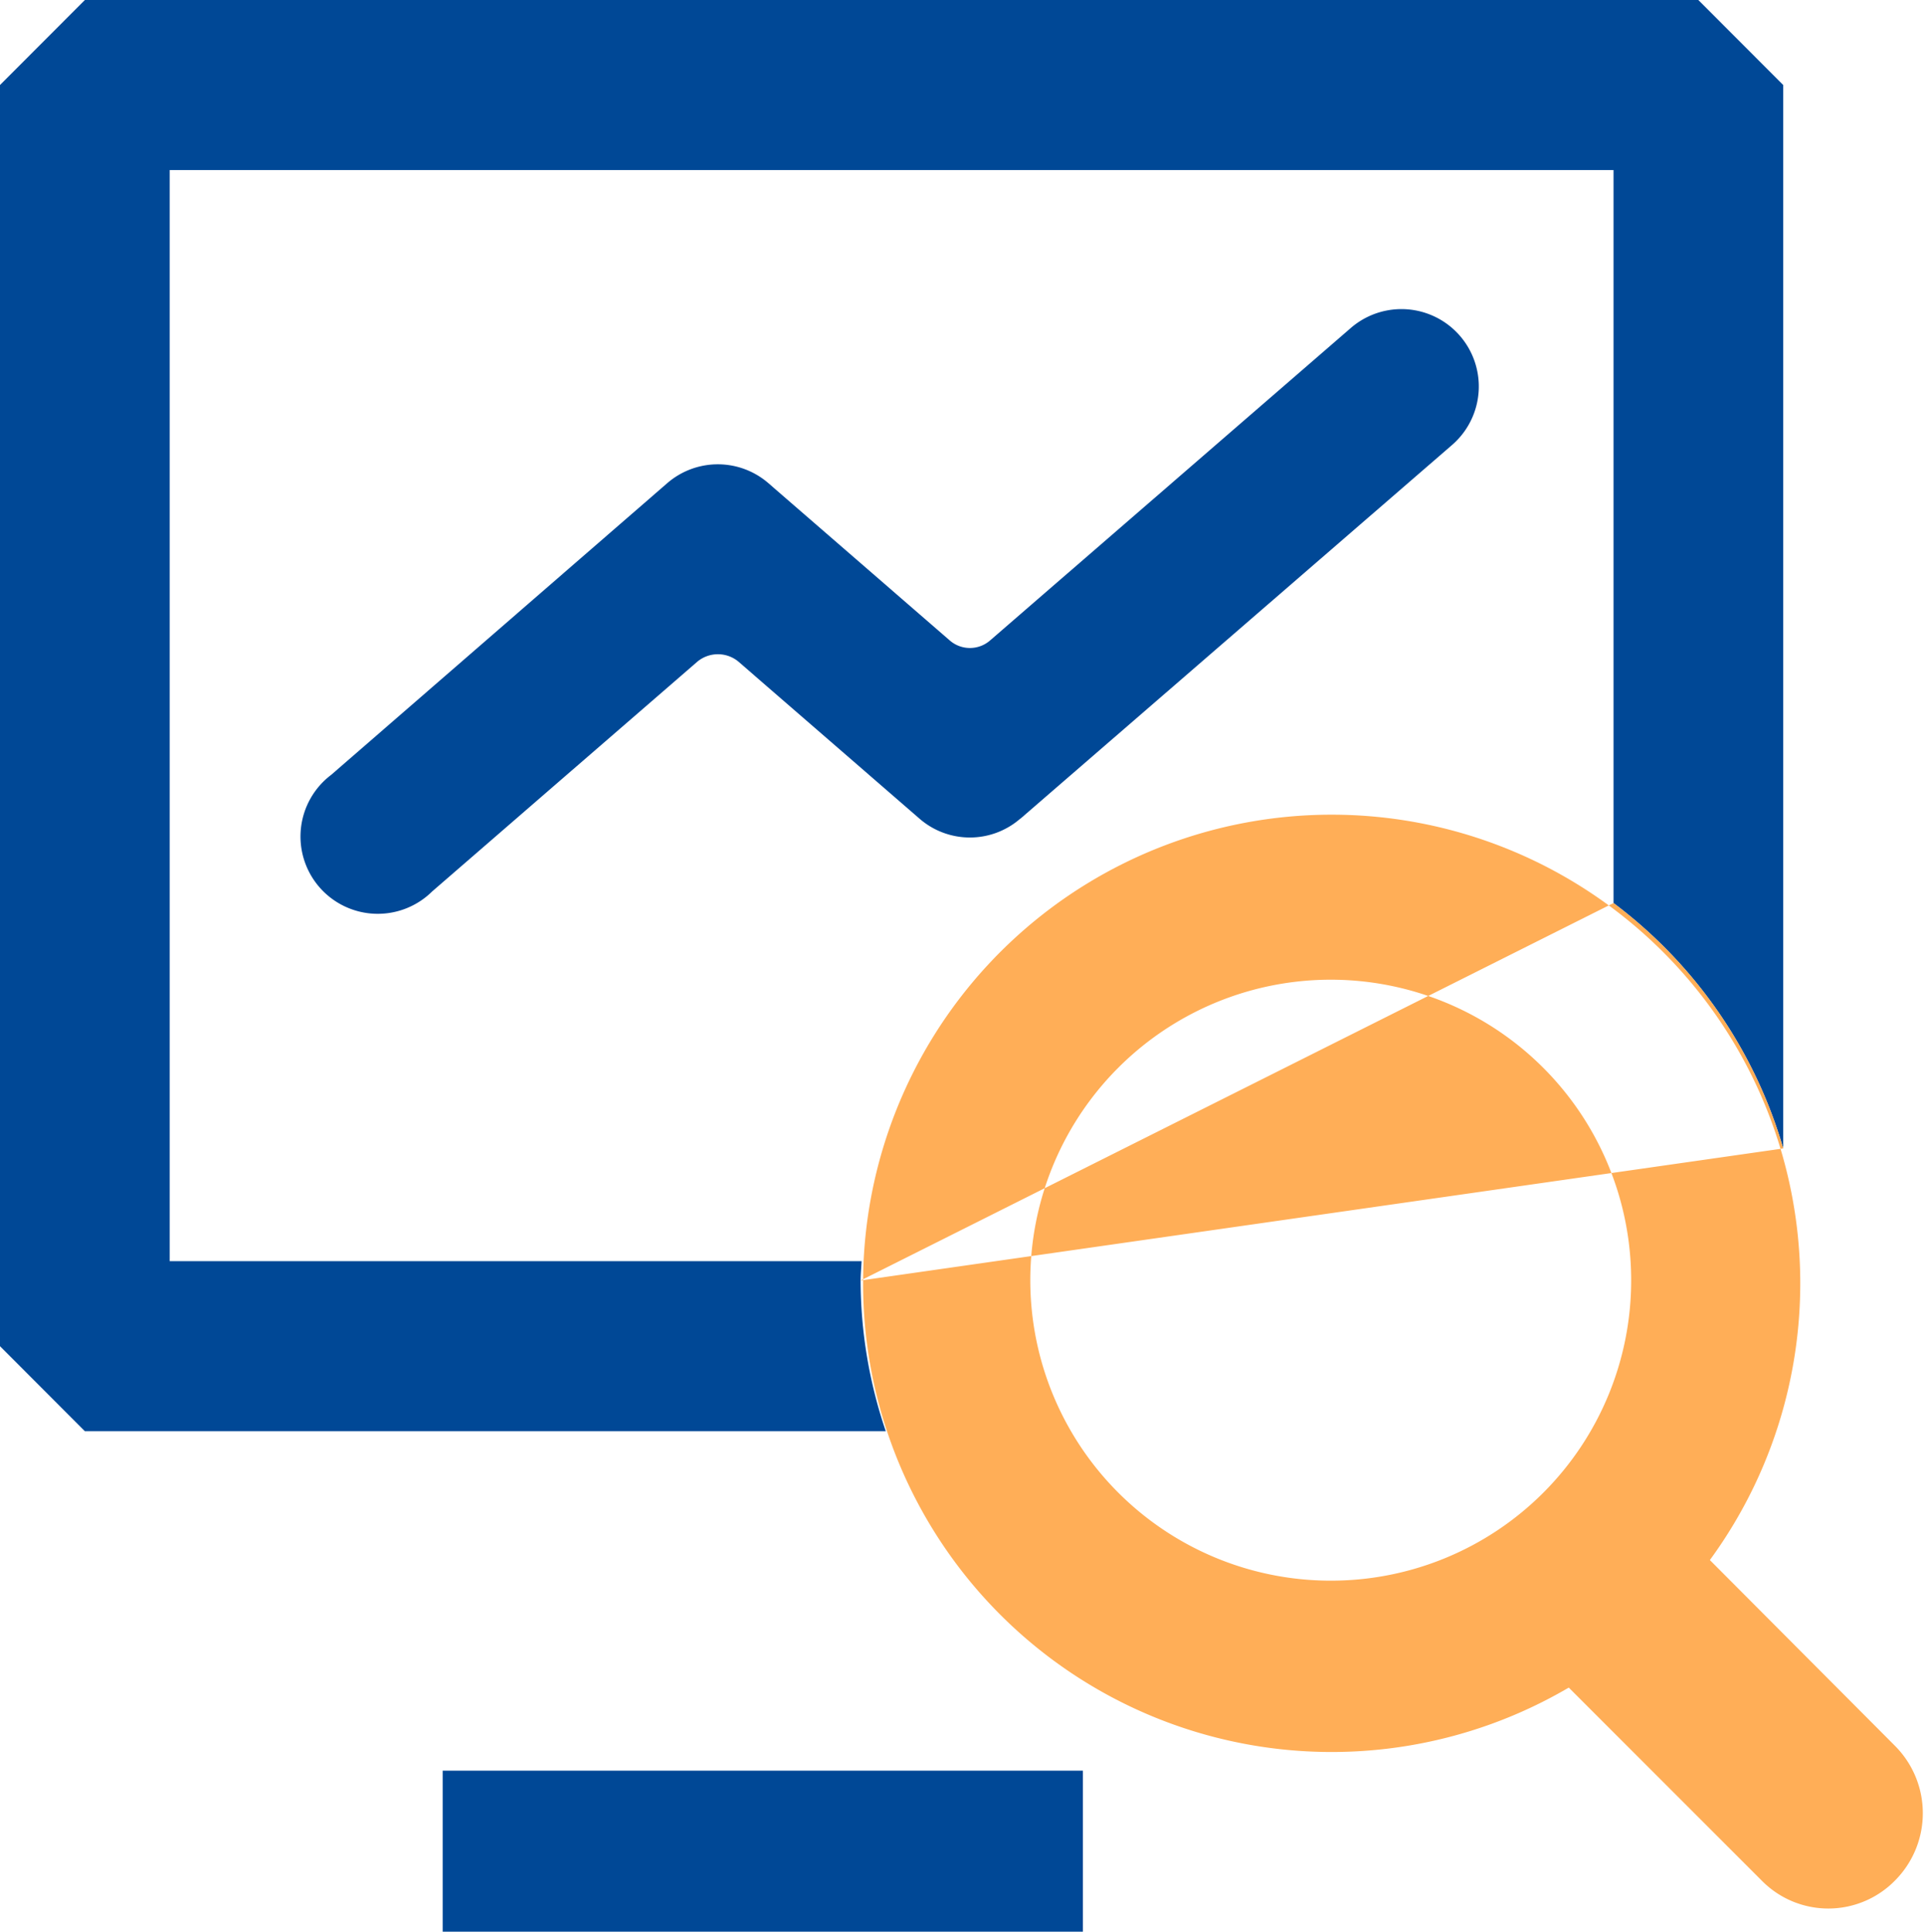 <svg id="停机原因统计分析" xmlns="http://www.w3.org/2000/svg" width="29.875" height="30" viewBox="0 0 29.875 30">
  <defs>
    <style>
      .cls-1 {
        fill: #004896;
      }

      .cls-1, .cls-2 {
        fill-rule: evenodd;
      }

      .cls-2 {
        fill: #ffae57;
      }
    </style>
  </defs>
  <path id="形状_811" data-name="形状 811" class="cls-1" d="M339.815,2644.49h-9.941v2.5h9.941v-2.5Zm-0.97-14.78,6.7-5.8a1.2,1.2,0,1,0-1.568-1.82l-5.6,4.85a0.477,0.477,0,0,1-.633,0l-2.814-2.44a1.2,1.2,0,0,0-1.568,0l-5.22,4.53a1.2,1.2,0,1,0,1.568,1.81l4.121-3.57a0.5,0.5,0,0,1,.633,0l2.814,2.44a1.192,1.192,0,0,0,1.564,0h0Zm-2.482,7.17c0-.1.011-0.2,0.015-0.3H325.635v-16.94h22.419v11.38a7.306,7.306,0,0,1,2.635,3.81v-16.51l-1.318-1.32H324.318L323,2618.32v19.58l1.318,1.32h12.436A7.3,7.3,0,0,1,336.363,2636.88Z" transform="translate(-323 -2617)"/>
  <path id="形状_811_拷贝" data-name="形状 811 拷贝" class="cls-2" d="M352.43,2644.11l-2.88-2.89a7.276,7.276,0,1,0-2.191,1.98l2.99,2.99a1.45,1.45,0,0,0,2.081,0A1.481,1.481,0,0,0,352.43,2644.11Zm-8.756-2.57a4.665,4.665,0,1,1,4.654-4.66A4.66,4.66,0,0,1,343.674,2641.54Zm-7.311-4.66,11.691-5.86a7.306,7.306,0,0,1,2.635,3.81" transform="translate(-323 -2617)"/>
</svg>
